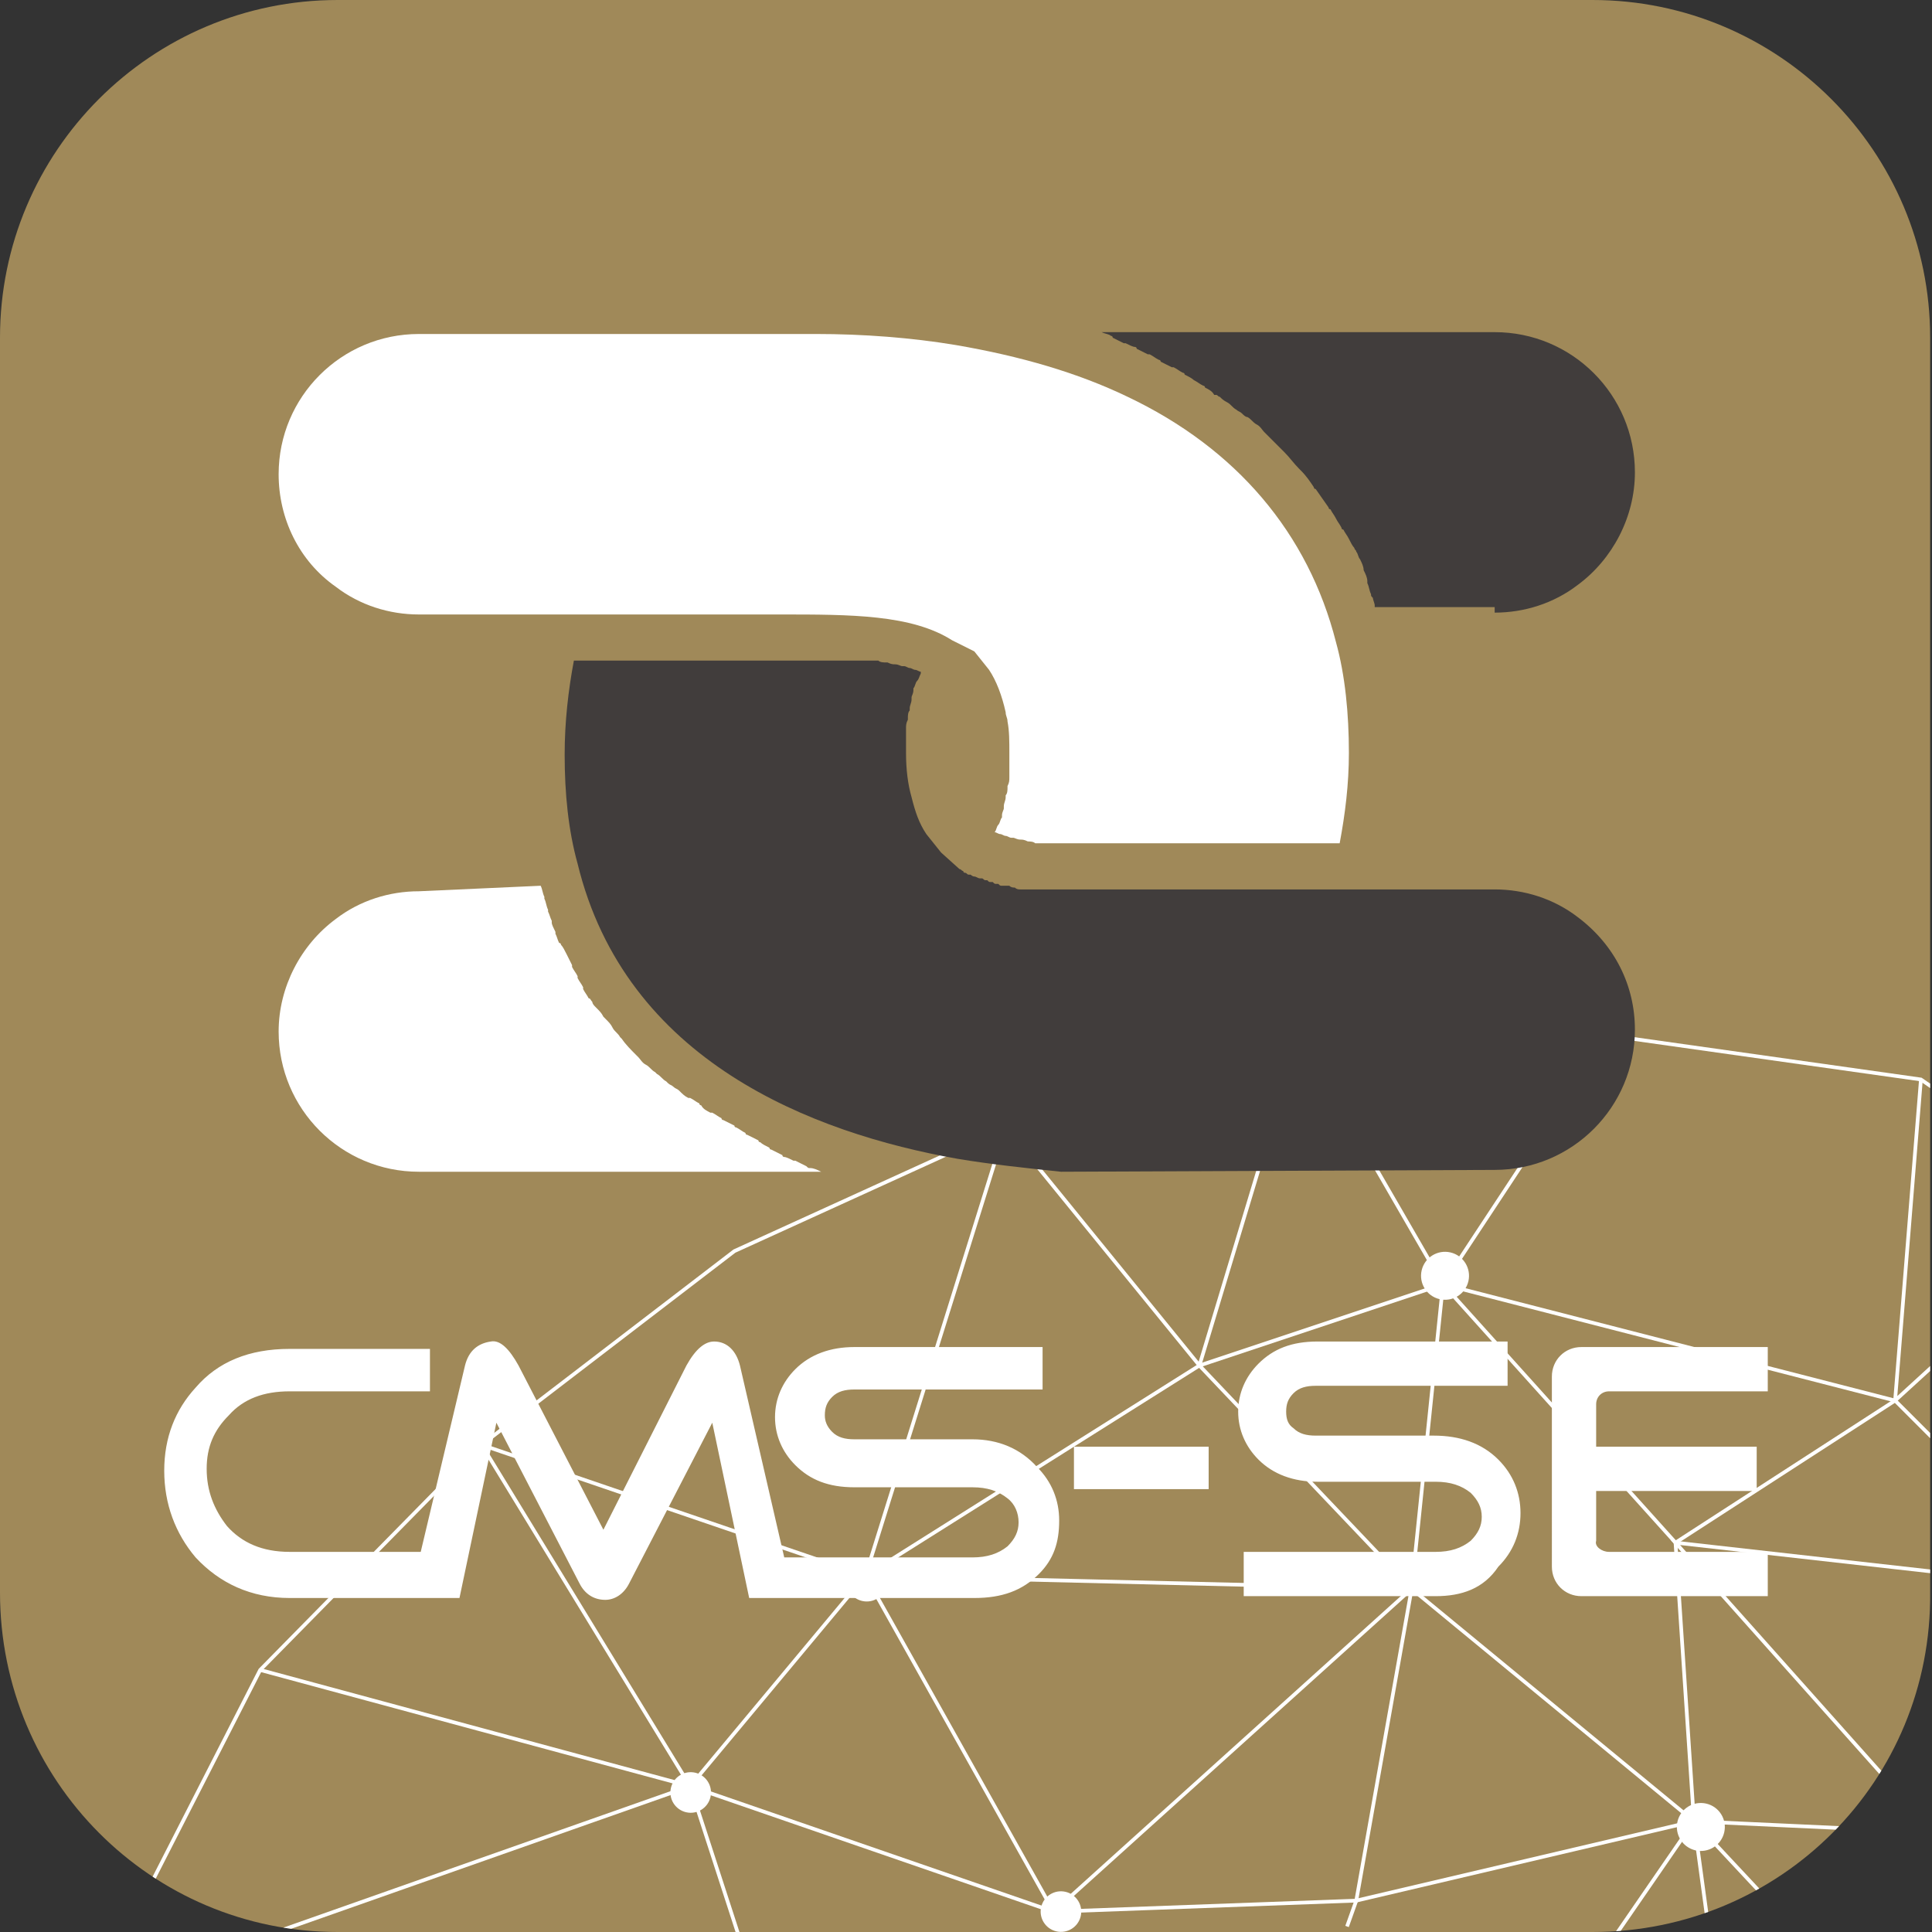 <svg xmlns="http://www.w3.org/2000/svg" xmlns:xlink="http://www.w3.org/1999/xlink" xml:space="preserve" id="_層_1" x="0" y="0" version="1.1" viewBox="0 0 104.7 104.7"><rect x="0" y="0" width="104.7" height="104.7" fill="#333333" stroke="none"/><style>.st2{fill:none;stroke:#fff;stroke-width:.2;stroke-miterlimit:10}.st3{fill:#fff}.st444{fill:#413d3c}</style><path d="M86.3 104.7h-68C8.2 104.7 0 96.5 0 86.3v-68C0 8.2 8.2 0 18.3 0h68c10.1 0 18.3 8.2 18.3 18.3v68c.1 10.2-8.1 18.4-18.3 18.4" style="fill:#a08959"/><defs><path id="SVGID_1_" d="M86.3 104.7h-68C8.2 104.7 0 96.5 0 86.3v-68C0 8.2 8.2 0 18.3 0h68c10.1 0 18.3 8.2 18.3 18.3v68c.1 10.2-8.1 18.4-18.3 18.4"/></defs><clipPath id="SVGID_00000145035353832761570780000004991159393402525583_"><use xlink:href="#SVGID_1_" style="overflow:visible"/></clipPath><g style="clip-path:url(#SVGID_00000145035353832761570780000004991159393402525583_)"><path d="m6.8 104.8 7.3-14.3 12-12.2 13.7-10.5 14.7-6.7 15.9-5h16.7l17 2.4 5.5 3.8" class="st2"/><path d="m104.1 58.5-1.4 17.4-11.9 7.7 1 15.1.9 6.6M106.2 72.7l-3.5 3.2 4.1 4.1" class="st2"/><path d="m105.9 85.3-15.1-1.7 14 15.7-13-.6 5.7 6.1M87.6 104.8l4.2-6.1-15.3-12.6 1.7-16.5 8.9-13.5M14.7 104.8l22.7-8-23.3-6.3" class="st2"/><path d="m37.4 96.8 9.5-11.4 10.2 18.2 19.4-17.5-29.6-.7L65 74 54.5 61.1l-7.6 24.3-20.8-7.1 11.3 18.5" class="st2"/><path d="m90.8 83.6-12.6-14-7.8-13.5L65 74l11.5 12.1-3 16.9-16.4.6-19.7-6.8 2.6 8" class="st2"/><path d="m65 74 13.2-4.4 24.5 6.3M73 104.4l.5-1.4 18.3-4.3" class="st2"/><circle cx="78.3" cy="69.2" r="1.3" class="st3" transform="rotate(-76.903 78.266 69.163)"/><circle cx="92.1" cy="99" r="1.3" class="st3" transform="rotate(-76.903 92.142 98.958)"/><circle cx="57.5" cy="103.6" r="1.1" class="st3" transform="rotate(-76.903 57.494 103.6)"/><circle cx="37.4" cy="97.1" r="1.1" class="st3" transform="rotate(-76.903 37.44 97.1)"/><circle cx="46.9" cy="85.7" r="1.1" class="st3" transform="rotate(-76.903 46.928 85.65)"/></g><path d="M22.7 48.3c-1.6 0-3.2.5-4.5 1.5-1.9 1.4-3.1 3.7-3.1 6.1 0 4.2 3.4 7.6 7.6 7.6h21.8c-.2-.1-.4-.2-.6-.2-.1 0-.1 0-.2-.1l-.6-.3H43c-.2-.1-.4-.2-.5-.2 0 0-.1 0-.1-.1l-.6-.3s-.1 0-.1-.1c-.2-.1-.4-.2-.5-.3 0 0-.1 0-.1-.1l-.6-.3s-.1 0-.1-.1c-.2-.1-.3-.2-.5-.3 0 0-.1 0-.1-.1l-.6-.3s-.1 0-.1-.1c-.2-.1-.3-.2-.5-.3h-.1c-.2-.1-.4-.2-.5-.4 0 0-.1 0-.1-.1-.2-.1-.3-.2-.5-.3h-.1c-.2-.1-.3-.2-.5-.4-.1-.1-.2-.1-.3-.2s-.2-.1-.3-.2l-.1-.1c-.2-.1-.3-.3-.5-.4l-.1-.1c-.2-.1-.3-.3-.5-.4s-.3-.3-.4-.4l-.1-.1c-.3-.3-.6-.6-.8-.9l-.1-.1c-.1-.2-.3-.3-.4-.5s-.2-.3-.4-.5l-.1-.1c-.1-.2-.2-.3-.4-.5-.1-.1-.2-.2-.2-.3-.1-.1-.1-.2-.2-.2-.1-.2-.2-.3-.3-.5v-.1c-.1-.2-.2-.3-.3-.5v-.1c-.1-.2-.2-.3-.3-.5v-.1l-.3-.6c-.1-.2-.2-.4-.3-.5 0 0 0-.1-.1-.1-.1-.2-.1-.3-.2-.5v-.1c-.1-.2-.2-.4-.2-.5v-.1c-.1-.2-.1-.3-.2-.5v-.1c-.1-.2-.1-.4-.2-.6v-.1c-.1-.2-.1-.4-.2-.6z" class="st3"/><path d="M81 33.2c1.6 0 3.2-.5 4.5-1.5 1.9-1.4 3.1-3.7 3.1-6.1 0-4.2-3.4-7.6-7.6-7.6H59.6h.1c.2.1.4.1.5.2 0 0 .1 0 .1.1l.6.3h.1c.2.1.4.2.5.2 0 0 .1 0 .1.1l.6.3h.1c.2.1.3.2.5.3 0 0 .1 0 .1.1l.6.3h.1c.2.1.3.2.5.3 0 0 .1 0 .1.1.2.1.4.2.5.3.2.1.3.2.5.3 0 0 .1 0 .1.1.2.1.4.2.5.4h.1c.1 0 .1.1.2.1.1.1.2.2.4.3s.3.3.5.4c.1.1.2.1.3.2s.2.2.3.2c.2.1.3.3.5.4s.3.3.4.4l.1.1.9.9.1.1c.3.3.5.6.8.9l.1.1c.3.3.5.6.7.9 0 0 0 .1.1.1.2.3.5.7.7 1 0 0 0 .1.1.1.1.2.2.3.3.5s.2.3.3.5c0 0 0 .1.1.1.1.2.2.3.3.5s.2.4.3.5c0 .1.1.1.1.2.1.1.1.3.2.4.1.2.2.4.2.6.1.2.2.4.2.6v.1c.1.2.1.4.2.6 0 .1 0 .1.1.2 0 .1.1.3.1.4v.1H81z" class="st444"/><path d="m52.8 35.3.8 1c.4.6.7 1.4.9 2.3 0 .2.1.3.1.5.1.5.1 1.1.1 1.7v1.3c0 .2 0 .3-.1.5v.1c0 .1 0 .3-.1.4v.1c0 .2-.1.3-.1.5v.1c0 .1-.1.2-.1.4v.1c-.1.1-.1.3-.2.4s-.1.3-.2.4c.1 0 .2.1.3.1s.2.1.3.1.2.1.3.1h.1c.1 0 .2.1.4.1.1 0 .2 0 .4.1.1 0 .3 0 .4.1h16.5c.3-1.6.5-3.2.5-4.9 0-2.1-.2-4.2-.7-6-1.5-5.9-5.4-10.5-11.3-13.3-2.7-1.3-5.8-2.2-9.3-2.8-2.4-.4-5-.6-7.6-.6H22.7c-4.2 0-7.6 3.4-7.6 7.6 0 2.4 1.1 4.7 3.1 6.1 1.3 1 2.9 1.5 4.5 1.5h19.6c3.8 0 7.1 0 9.3 1.4z" class="st3"/><path d="M81 63.4c4.2 0 7.6-3.4 7.6-7.6 0-2.4-1.1-4.6-3.1-6.1-1.3-1-2.9-1.5-4.5-1.5H55.3c-.1 0-.2 0-.3-.1-.1 0-.2 0-.3-.1h-.4c-.1 0-.1 0-.2-.1H54c-.1 0-.1 0-.2-.1h-.1c-.1 0-.1 0-.2-.1h-.1c-.1 0-.1-.1-.2-.1h-.1c-.1 0-.2-.1-.3-.1s-.2-.1-.2-.1h-.1c-.1 0-.1-.1-.2-.1 0 0-.1 0-.1-.1-.1 0-.1-.1-.2-.1l-1-.9-.8-1c-.4-.6-.6-1.2-.8-2q-.3-1.05-.3-2.4v-1.3c0-.2 0-.3.1-.5v-.1c0-.1 0-.3.1-.4v-.1c0-.2.1-.3.1-.5v-.1c0-.1.1-.2.1-.4v-.1c.1-.1.1-.3.2-.4s.1-.2.2-.4v-.1c-.1 0-.2-.1-.3-.1s-.2-.1-.3-.1-.2-.1-.3-.1h-.1c-.1 0-.2-.1-.4-.1-.1 0-.2 0-.4-.1H48c-.1 0-.3 0-.4-.1H31.1c-.3 1.6-.5 3.3-.5 5.1 0 2.1.2 4.1.7 5.9 2.6 10.7 12.7 14.6 20.6 16 1.8.3 3.7.5 5.6.7" class="st444"/><path d="M52.7 78h-6.4c-.5 0-.9-.1-1.2-.4s-.4-.6-.4-.9c0-.4.1-.7.4-1s.7-.4 1.2-.4h10.2V73H46.3c-1.3 0-2.4.4-3.2 1.2-.7.7-1.1 1.6-1.1 2.6s.4 1.9 1.1 2.6c.8.8 1.8 1.2 3.2 1.2h6.4c.8 0 1.4.2 1.9.6.4.3.6.8.6 1.3s-.2.9-.6 1.3c-.5.4-1.1.6-1.9.6H42.5L40.1 74c-.2-.8-.7-1.3-1.4-1.3-.5 0-1 .4-1.5 1.3l-4.5 8.9-4.6-8.9c-.5-.9-1-1.4-1.5-1.3-.7.1-1.2.5-1.4 1.3l-2.4 10.1h-7.1c-1.5 0-2.6-.5-3.4-1.4-.7-.9-1.1-1.9-1.1-3.1s.4-2.1 1.2-2.9c.8-.9 1.9-1.3 3.3-1.3h7.6v-2.3h-7.6q-3.3 0-5.1 2.1c-1.1 1.2-1.7 2.7-1.7 4.5s.6 3.4 1.7 4.7c1.3 1.4 3 2.2 5.1 2.2h9.2l2-9.5 4.5 8.7c.3.6.8.9 1.4.9.5 0 1-.3 1.3-.9l4.5-8.7 2 9.5h12.2c1.5 0 2.6-.4 3.5-1.3.8-.8 1.1-1.7 1.1-2.9 0-1.1-.4-2.1-1.2-2.9-.9-1-2.1-1.5-3.5-1.5M58.2 80.7h7.3v-2.3h-7.3zM77.8 86.5H67.4v-2.4h10.4c.8 0 1.4-.2 1.9-.6.4-.4.6-.8.6-1.3s-.2-.9-.6-1.3c-.5-.4-1.1-.6-1.9-.6h-6.4c-1.3 0-2.4-.4-3.2-1.2-.7-.7-1.1-1.6-1.1-2.6s.4-1.9 1.1-2.6c.8-.8 1.8-1.2 3.2-1.2h10.3v2.4H71.3c-.5 0-.9.1-1.2.4s-.4.6-.4 1 .1.7.4.9c.3.3.7.4 1.2.4h6.4c1.4 0 2.6.4 3.5 1.3.8.8 1.2 1.8 1.2 2.9s-.4 2.1-1.2 2.9c-.8 1.2-2 1.6-3.4 1.6M87.2 84.1h8.6v2.4H85.7c-.9 0-1.6-.7-1.6-1.6V74.6c0-.9.7-1.6 1.6-1.6h10.1v2.4h-8.6c-.4 0-.7.3-.7.7v7.4c-.1.3.3.6.7.6m8-5.7v2.4h-8.8v-2.4z" class="st3"/></svg>